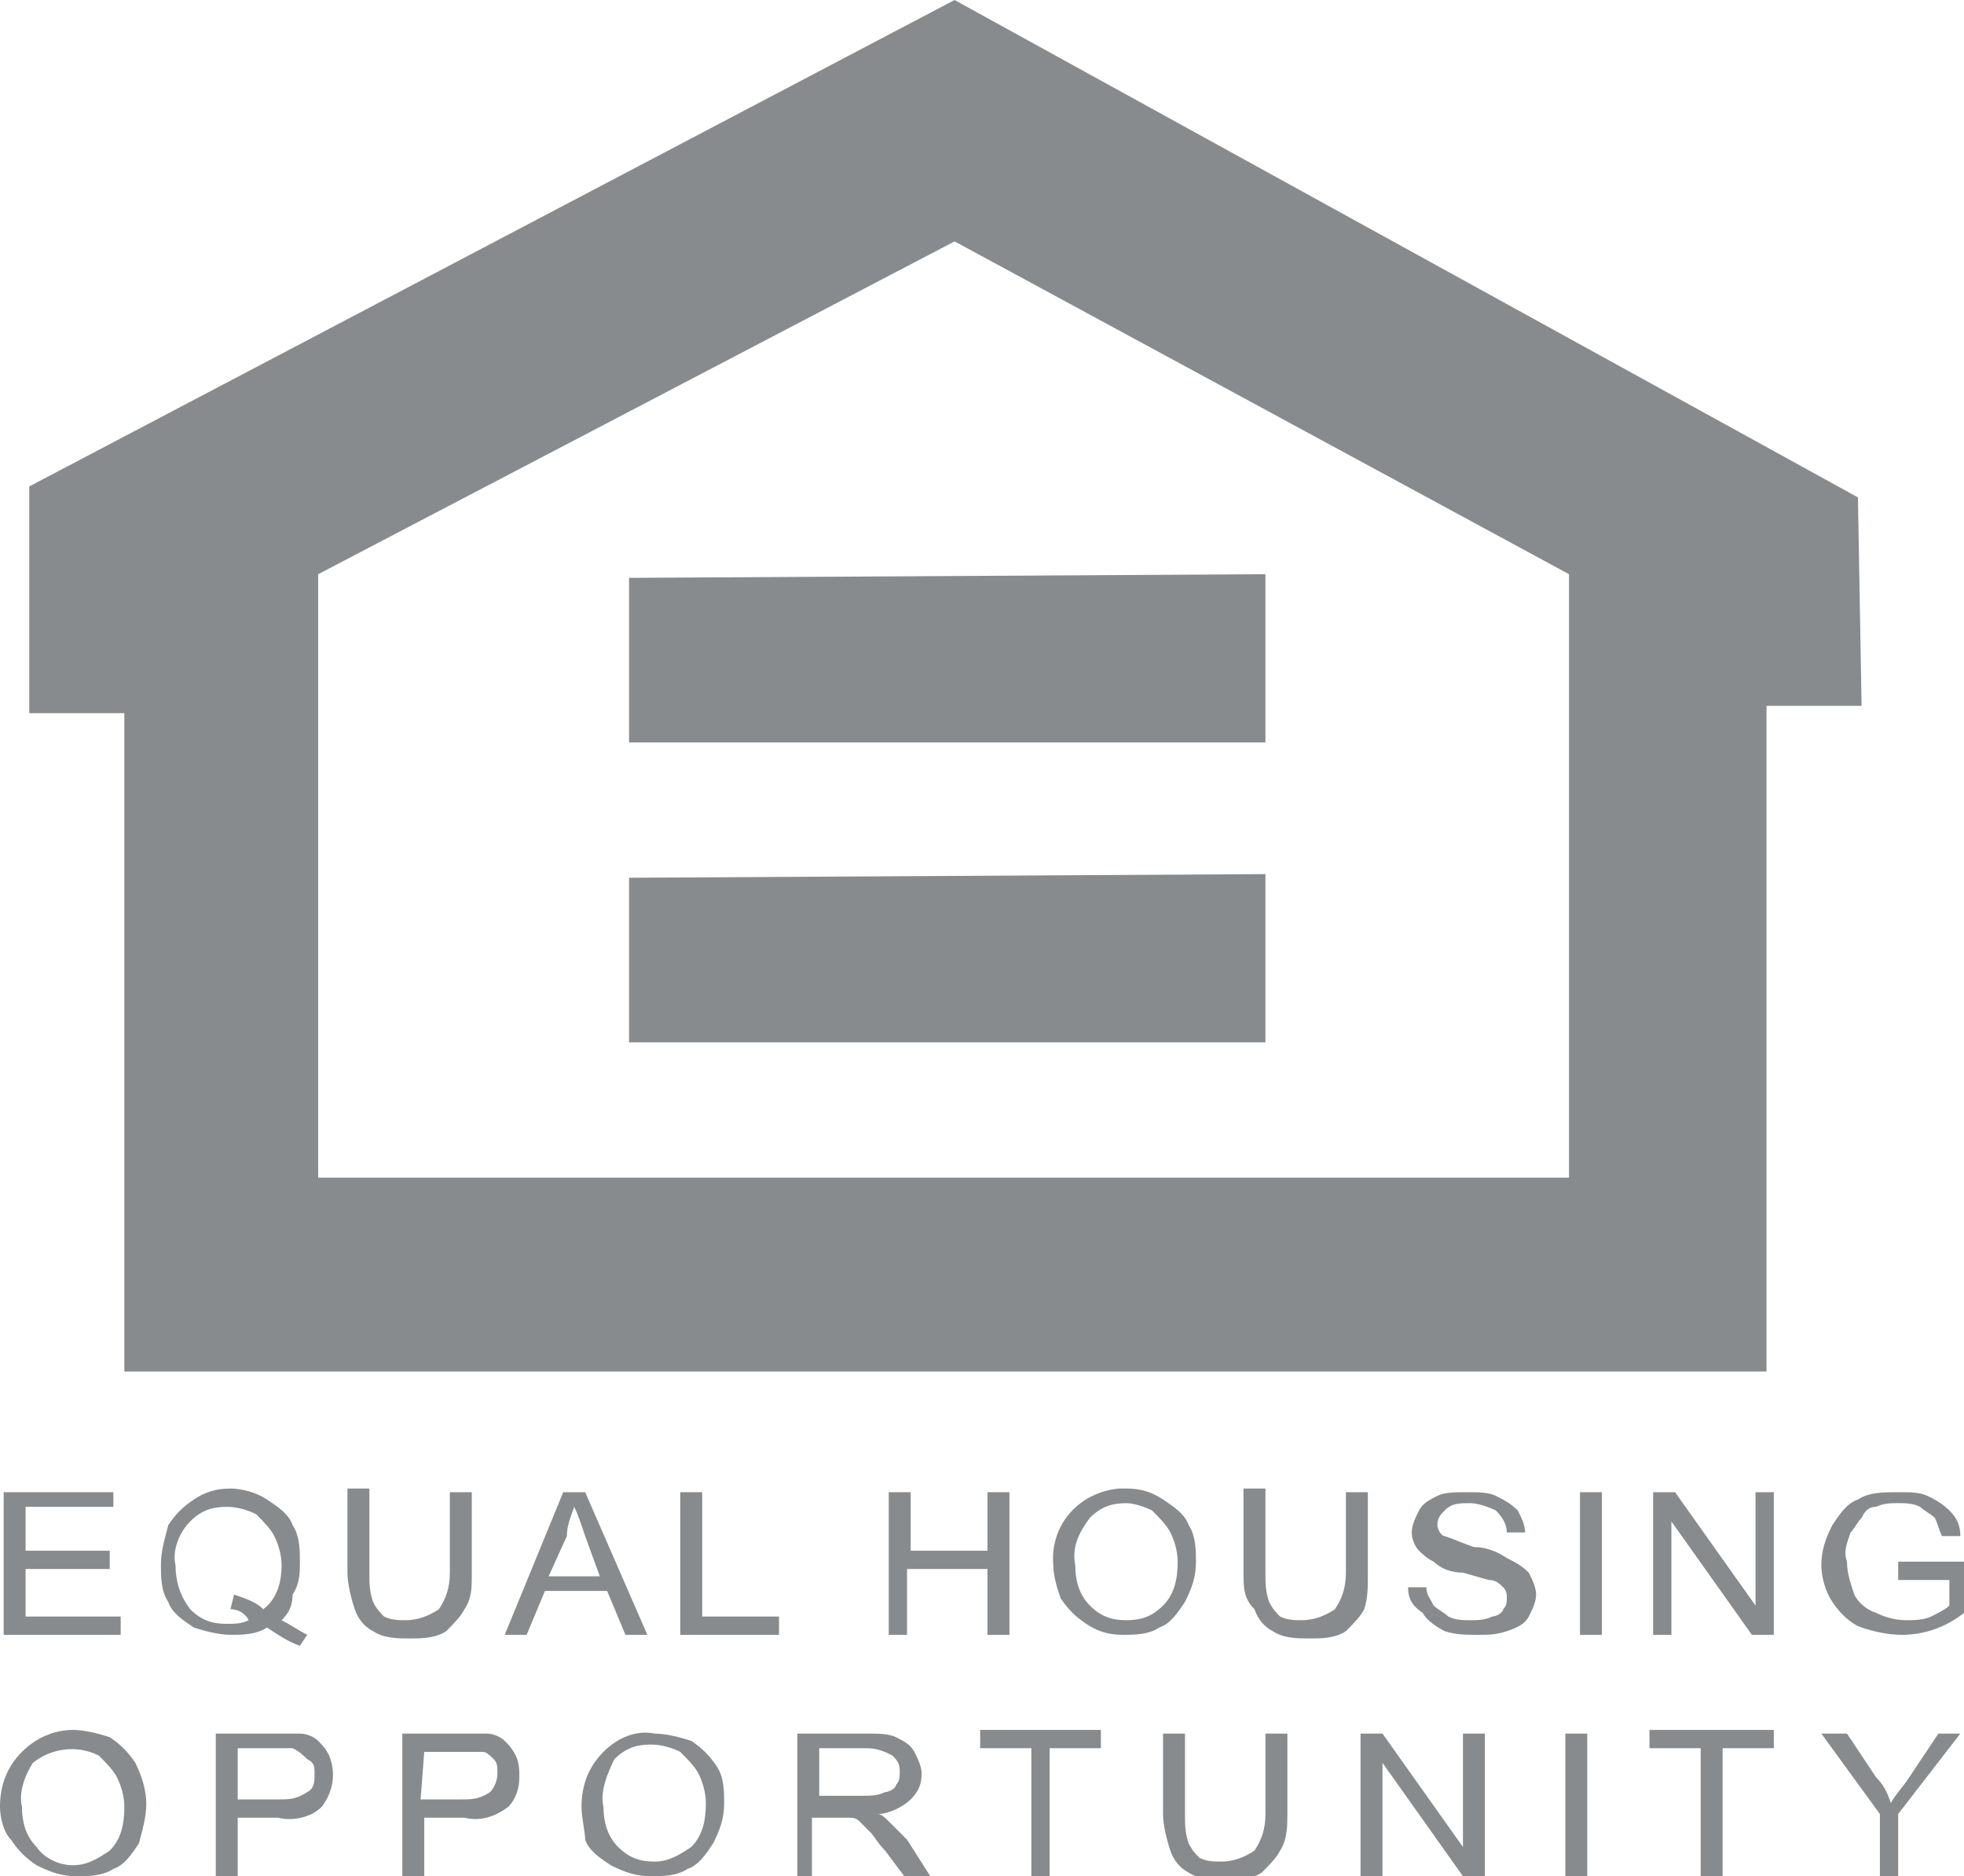 <svg xmlns="http://www.w3.org/2000/svg" xmlns:xlink="http://www.w3.org/1999/xlink" id="Layer_1" x="0px" y="0px" viewBox="0 0 53.7 51.3" style="enable-background:new 0 0 53.7 51.3;" xml:space="preserve"><style type="text/css">	.st0{fill:#888B8D;}</style><path class="st0" d="M50.8,13.6L26.1,0L0.8,13.3v6.2h2.6v18h44.9V19.3h2.6L50.8,13.6z M42.9,32.2H8.7V15.7l17.4-9.1l16.8,9.1 L42.9,32.2z"></path><polygon class="st0" points="17.2,20.3 34.6,20.3 34.6,15.7 17.2,15.8 "></polygon><polygon class="st0" points="17.2,28.5 34.6,28.5 34.6,23.9 17.2,24 "></polygon><path class="st0" d="M0.1,44.7v-3.9h3v0.4H0.7v1.2H3v0.5H0.7v1.3h2.6v0.5L0.1,44.7z"></path><path class="st0" d="M7.7,44.3c0.2,0.1,0.5,0.3,0.7,0.4L8.2,45c-0.3-0.1-0.6-0.3-0.9-0.5c-0.3,0.2-0.7,0.2-1,0.2 c-0.3,0-0.7-0.1-1-0.2c-0.3-0.2-0.6-0.4-0.7-0.7c-0.2-0.3-0.2-0.7-0.2-1c0-0.4,0.1-0.7,0.2-1.1C4.8,41.4,5,41.2,5.3,41 c0.3-0.2,0.6-0.3,1-0.3c0.3,0,0.7,0.1,1,0.3c0.3,0.2,0.6,0.4,0.7,0.7c0.2,0.3,0.2,0.7,0.2,1c0,0.3,0,0.6-0.2,0.9 C8,43.9,7.9,44.1,7.7,44.3z M6.4,43.6C6.7,43.7,7,43.8,7.2,44c0.4-0.3,0.5-0.8,0.5-1.2c0-0.3-0.1-0.6-0.2-0.8 c-0.1-0.2-0.3-0.4-0.5-0.6c-0.2-0.1-0.5-0.2-0.8-0.2c-0.4,0-0.7,0.1-1,0.4c-0.3,0.3-0.5,0.8-0.4,1.2c0,0.4,0.1,0.8,0.4,1.2 c0.3,0.3,0.6,0.4,1,0.4c0.2,0,0.4,0,0.6-0.1C6.7,44.1,6.5,44,6.3,44L6.4,43.6z"></path><path class="st0" d="M12.3,40.8h0.6v2.3c0,0.3,0,0.6-0.2,0.9c-0.1,0.2-0.3,0.4-0.5,0.6c-0.3,0.2-0.7,0.2-1,0.2c-0.3,0-0.7,0-1-0.2 C10,44.5,9.8,44.3,9.7,44c-0.1-0.3-0.2-0.7-0.2-1v-2.3h0.6V43c0,0.3,0,0.5,0.1,0.8c0.1,0.2,0.2,0.3,0.3,0.4c0.2,0.1,0.4,0.1,0.6,0.1 c0.3,0,0.6-0.1,0.9-0.3c0.2-0.3,0.3-0.6,0.3-1L12.3,40.8z"></path><path class="st0" d="M13.8,44.7l1.6-3.9H16l1.7,3.9h-0.6l-0.5-1.2h-1.7l-0.5,1.2H13.8z M15,43.1h1.4L16,42c-0.1-0.3-0.2-0.6-0.3-0.8 c-0.1,0.3-0.2,0.5-0.2,0.8L15,43.1z"></path><path class="st0" d="M18.6,44.7v-3.9h0.6v3.4h2.1v0.5H18.6z"></path><path class="st0" d="M24.3,44.7v-3.9h0.6v1.6H27v-1.6h0.6v3.9H27v-1.8h-2.2v1.8L24.3,44.7z"></path><path class="st0" d="M28.8,42.8c-0.1-1.1,0.7-2,1.8-2.1c0.1,0,0.1,0,0.2,0c0.4,0,0.7,0.1,1,0.3c0.3,0.2,0.6,0.4,0.7,0.7 c0.2,0.3,0.2,0.7,0.2,1c0,0.4-0.1,0.7-0.3,1.1c-0.2,0.3-0.4,0.6-0.7,0.7c-0.3,0.2-0.7,0.2-1,0.2c-0.4,0-0.7-0.1-1-0.3 c-0.3-0.2-0.5-0.4-0.7-0.7C28.9,43.4,28.8,43.1,28.8,42.8z M29.4,42.8c0,0.4,0.1,0.8,0.4,1.1c0.3,0.3,0.6,0.4,1,0.4 c0.4,0,0.7-0.1,1-0.4c0.3-0.3,0.4-0.7,0.4-1.2c0-0.3-0.1-0.6-0.2-0.8c-0.1-0.2-0.3-0.4-0.5-0.6c-0.2-0.1-0.5-0.2-0.7-0.2 c-0.4,0-0.7,0.1-1,0.4C29.5,41.9,29.3,42.3,29.4,42.8L29.4,42.8z"></path><path class="st0" d="M36.8,40.8h0.6v2.3c0,0.3,0,0.6-0.1,0.9c-0.1,0.2-0.3,0.4-0.5,0.6c-0.3,0.2-0.7,0.2-1,0.2c-0.3,0-0.7,0-1-0.2 c-0.2-0.1-0.4-0.3-0.5-0.6C34,43.7,34,43.4,34,43v-2.3h0.6V43c0,0.3,0,0.5,0.1,0.8c0.1,0.2,0.2,0.3,0.3,0.4c0.2,0.1,0.4,0.1,0.6,0.1 c0.3,0,0.6-0.1,0.9-0.3c0.2-0.3,0.3-0.6,0.3-1L36.8,40.8z"></path><path class="st0" d="M38.5,43.4H39c0,0.2,0.1,0.3,0.2,0.5c0.1,0.1,0.3,0.2,0.4,0.3c0.2,0.1,0.4,0.1,0.6,0.1c0.2,0,0.4,0,0.6-0.1 c0.1,0,0.3-0.1,0.3-0.2c0.1-0.1,0.1-0.2,0.1-0.3c0-0.1,0-0.2-0.1-0.3c-0.1-0.1-0.2-0.2-0.4-0.2l-0.7-0.2c-0.3,0-0.6-0.1-0.8-0.3 c-0.2-0.1-0.3-0.2-0.4-0.3c-0.1-0.1-0.2-0.3-0.2-0.5c0-0.2,0.1-0.4,0.2-0.6c0.1-0.2,0.3-0.3,0.5-0.4c0.2-0.1,0.5-0.1,0.8-0.1 c0.3,0,0.6,0,0.8,0.1c0.2,0.1,0.4,0.2,0.6,0.4c0.1,0.2,0.2,0.4,0.2,0.6h-0.5c0-0.2-0.1-0.4-0.3-0.6c-0.2-0.1-0.5-0.2-0.7-0.2 c-0.3,0-0.5,0-0.7,0.2c-0.1,0.1-0.2,0.2-0.2,0.4c0,0.1,0.1,0.3,0.2,0.3c0.3,0.1,0.5,0.2,0.8,0.3c0.3,0,0.6,0.1,0.9,0.3 c0.2,0.1,0.4,0.2,0.6,0.4c0.1,0.2,0.2,0.4,0.2,0.6c0,0.2-0.1,0.4-0.2,0.6c-0.1,0.2-0.3,0.3-0.6,0.4c-0.3,0.1-0.5,0.1-0.8,0.1 c-0.3,0-0.6,0-0.9-0.1c-0.2-0.1-0.5-0.3-0.6-0.5C38.6,43.9,38.5,43.7,38.5,43.4z"></path><path class="st0" d="M43.2,44.7v-3.9h0.6v3.9H43.2z"></path><path class="st0" d="M45.2,44.7v-3.9h0.6l2.2,3.1v-3.1h0.5v3.9h-0.6l-2.2-3.1v3.1H45.2z"></path><path class="st0" d="M51.9,43.2v-0.5h1.8v1.4c-0.5,0.4-1.1,0.6-1.7,0.6c-0.4,0-0.8-0.1-1.1-0.2c-0.3-0.1-0.6-0.4-0.8-0.7 c-0.2-0.3-0.3-0.7-0.3-1c0-0.4,0.1-0.7,0.3-1.1c0.2-0.3,0.4-0.6,0.7-0.7c0.3-0.2,0.7-0.2,1.1-0.2c0.3,0,0.6,0,0.8,0.1 c0.2,0.1,0.4,0.2,0.6,0.4c0.2,0.2,0.3,0.4,0.3,0.7L53.1,42c-0.1-0.2-0.1-0.3-0.2-0.5c-0.1-0.1-0.3-0.2-0.4-0.3 c-0.2-0.1-0.4-0.1-0.6-0.1c-0.2,0-0.4,0-0.6,0.1c-0.2,0-0.3,0.1-0.4,0.3c-0.1,0.1-0.2,0.3-0.3,0.4c-0.1,0.3-0.2,0.5-0.1,0.8 c0,0.3,0.1,0.6,0.2,0.9c0.1,0.2,0.3,0.4,0.6,0.5c0.2,0.1,0.5,0.2,0.8,0.2c0.2,0,0.5,0,0.7-0.1c0.2-0.1,0.4-0.2,0.5-0.3v-0.7 L51.9,43.2z"></path><path class="st0" d="M0,49.4c0-0.6,0.2-1.1,0.6-1.5C1,47.5,1.5,47.3,2,47.3c0.3,0,0.7,0.1,1,0.2c0.3,0.2,0.5,0.4,0.7,0.7 C3.9,48.6,4,49,4,49.3c0,0.4-0.1,0.7-0.2,1.1c-0.2,0.3-0.4,0.6-0.7,0.7c-0.3,0.2-0.7,0.2-1,0.2c-0.4,0-0.7-0.1-1.1-0.3 c-0.3-0.2-0.5-0.4-0.7-0.7C0.1,50.1,0,49.7,0,49.4z M0.6,49.4c0,0.4,0.1,0.8,0.4,1.1C1.2,50.8,1.6,51,2,51c0.4,0,0.7-0.2,1-0.4 c0.3-0.3,0.4-0.7,0.4-1.2c0-0.3-0.1-0.6-0.2-0.8c-0.1-0.2-0.3-0.4-0.5-0.6c-0.6-0.3-1.3-0.2-1.8,0.2C0.7,48.5,0.5,49,0.6,49.4z"></path><path class="st0" d="M5.9,51.3v-3.9h1.6c0.2,0,0.4,0,0.7,0c0.2,0,0.4,0.1,0.5,0.2c0.1,0.1,0.2,0.2,0.3,0.4c0.2,0.5,0.1,1-0.2,1.4 c-0.3,0.3-0.8,0.4-1.2,0.3H6.5v1.6L5.9,51.3z M6.5,49.2h1.1c0.3,0,0.5,0,0.8-0.2c0.2-0.1,0.2-0.3,0.2-0.5c0-0.2,0-0.3-0.2-0.4 C8.3,48,8.2,47.9,8,47.8c-0.2,0-0.3,0-0.5,0H6.5V49.2z"></path><path class="st0" d="M11,51.3v-3.9h1.6c0.2,0,0.4,0,0.7,0c0.2,0,0.4,0.1,0.5,0.2c0.1,0.1,0.2,0.2,0.3,0.4c0.1,0.2,0.1,0.4,0.1,0.6 c0,0.3-0.1,0.6-0.3,0.8c-0.4,0.3-0.8,0.4-1.2,0.3h-1.1v1.6L11,51.3z M11.5,49.2h1.1c0.3,0,0.5,0,0.8-0.2c0.1-0.1,0.2-0.3,0.2-0.5 c0-0.2,0-0.3-0.1-0.4c-0.1-0.1-0.2-0.2-0.3-0.2c-0.2,0-0.3,0-0.5,0h-1.1L11.5,49.2z"></path><path class="st0" d="M15.9,49.4c0-0.6,0.2-1.1,0.6-1.5c0.4-0.4,0.9-0.6,1.4-0.5c0.3,0,0.7,0.1,1,0.2c0.3,0.2,0.5,0.4,0.7,0.7 c0.2,0.3,0.2,0.7,0.2,1c0,0.4-0.1,0.7-0.3,1.1c-0.2,0.3-0.4,0.6-0.7,0.7c-0.3,0.2-0.7,0.2-1,0.2c-0.4,0-0.7-0.1-1.1-0.3 c-0.3-0.2-0.6-0.4-0.7-0.7C16,50.1,15.9,49.7,15.9,49.4z M16.5,49.4c0,0.4,0.1,0.8,0.4,1.1c0.3,0.3,0.6,0.4,1,0.4 c0.4,0,0.7-0.2,1-0.4c0.3-0.3,0.4-0.7,0.4-1.2c0-0.3-0.1-0.6-0.2-0.8c-0.1-0.2-0.3-0.4-0.5-0.6c-0.2-0.1-0.5-0.2-0.8-0.2 c-0.4,0-0.7,0.1-1,0.4C16.6,48.5,16.4,49,16.5,49.4L16.5,49.4z"></path><path class="st0" d="M21.8,51.3v-3.9h1.9c0.3,0,0.6,0,0.8,0.1c0.2,0.1,0.4,0.2,0.5,0.4c0.1,0.2,0.2,0.4,0.2,0.6 c0,0.3-0.1,0.5-0.3,0.7c-0.2,0.2-0.6,0.4-0.9,0.4c0.1,0,0.2,0.1,0.3,0.2c0.2,0.2,0.3,0.3,0.5,0.5l0.7,1.1h-0.7l-0.6-0.8 c-0.2-0.2-0.3-0.4-0.4-0.5c-0.1-0.1-0.2-0.2-0.3-0.3c-0.1-0.1-0.2-0.1-0.3-0.1h-1v1.7L21.8,51.3z M22.4,49.1h1.2 c0.2,0,0.4,0,0.6-0.1c0.1,0,0.3-0.1,0.3-0.2c0.1-0.1,0.1-0.2,0.1-0.4c0-0.2-0.1-0.3-0.2-0.4c-0.2-0.1-0.4-0.2-0.7-0.2h-1.3 L22.4,49.1z"></path><path class="st0" d="M28.2,51.3v-3.5h-1.4v-0.5h3.3v0.5h-1.4v3.5H28.2z"></path><path class="st0" d="M34.6,47.4h0.6v2.2c0,0.3,0,0.7-0.2,1c-0.1,0.2-0.3,0.4-0.5,0.6c-0.3,0.2-0.7,0.2-1,0.2c-0.3,0-0.7,0-1-0.2 c-0.2-0.1-0.4-0.3-0.5-0.6c-0.1-0.3-0.2-0.7-0.2-1v-2.2h0.6v2.2c0,0.3,0,0.5,0.1,0.8c0.1,0.2,0.2,0.3,0.3,0.4 c0.2,0.1,0.4,0.1,0.6,0.1c0.3,0,0.6-0.1,0.9-0.3c0.2-0.3,0.3-0.6,0.3-1L34.6,47.4z"></path><path class="st0" d="M37.2,51.3v-3.9h0.6l2.2,3.1v-3.1h0.6v3.9H40l-2.2-3.1v3.1H37.2z"></path><path class="st0" d="M42.8,51.3v-3.9h0.6v3.9H42.8z"></path><path class="st0" d="M46.5,51.3v-3.5h-1.4v-0.5h3.4v0.5h-1.4v3.5H46.5z"></path><path class="st0" d="M51.4,51.3v-1.7l-1.6-2.2h0.7l0.8,1.2c0.2,0.2,0.3,0.4,0.4,0.7c0.1-0.2,0.3-0.4,0.5-0.7l0.8-1.2h0.6l-1.7,2.2 v1.7H51.4z"></path></svg>
